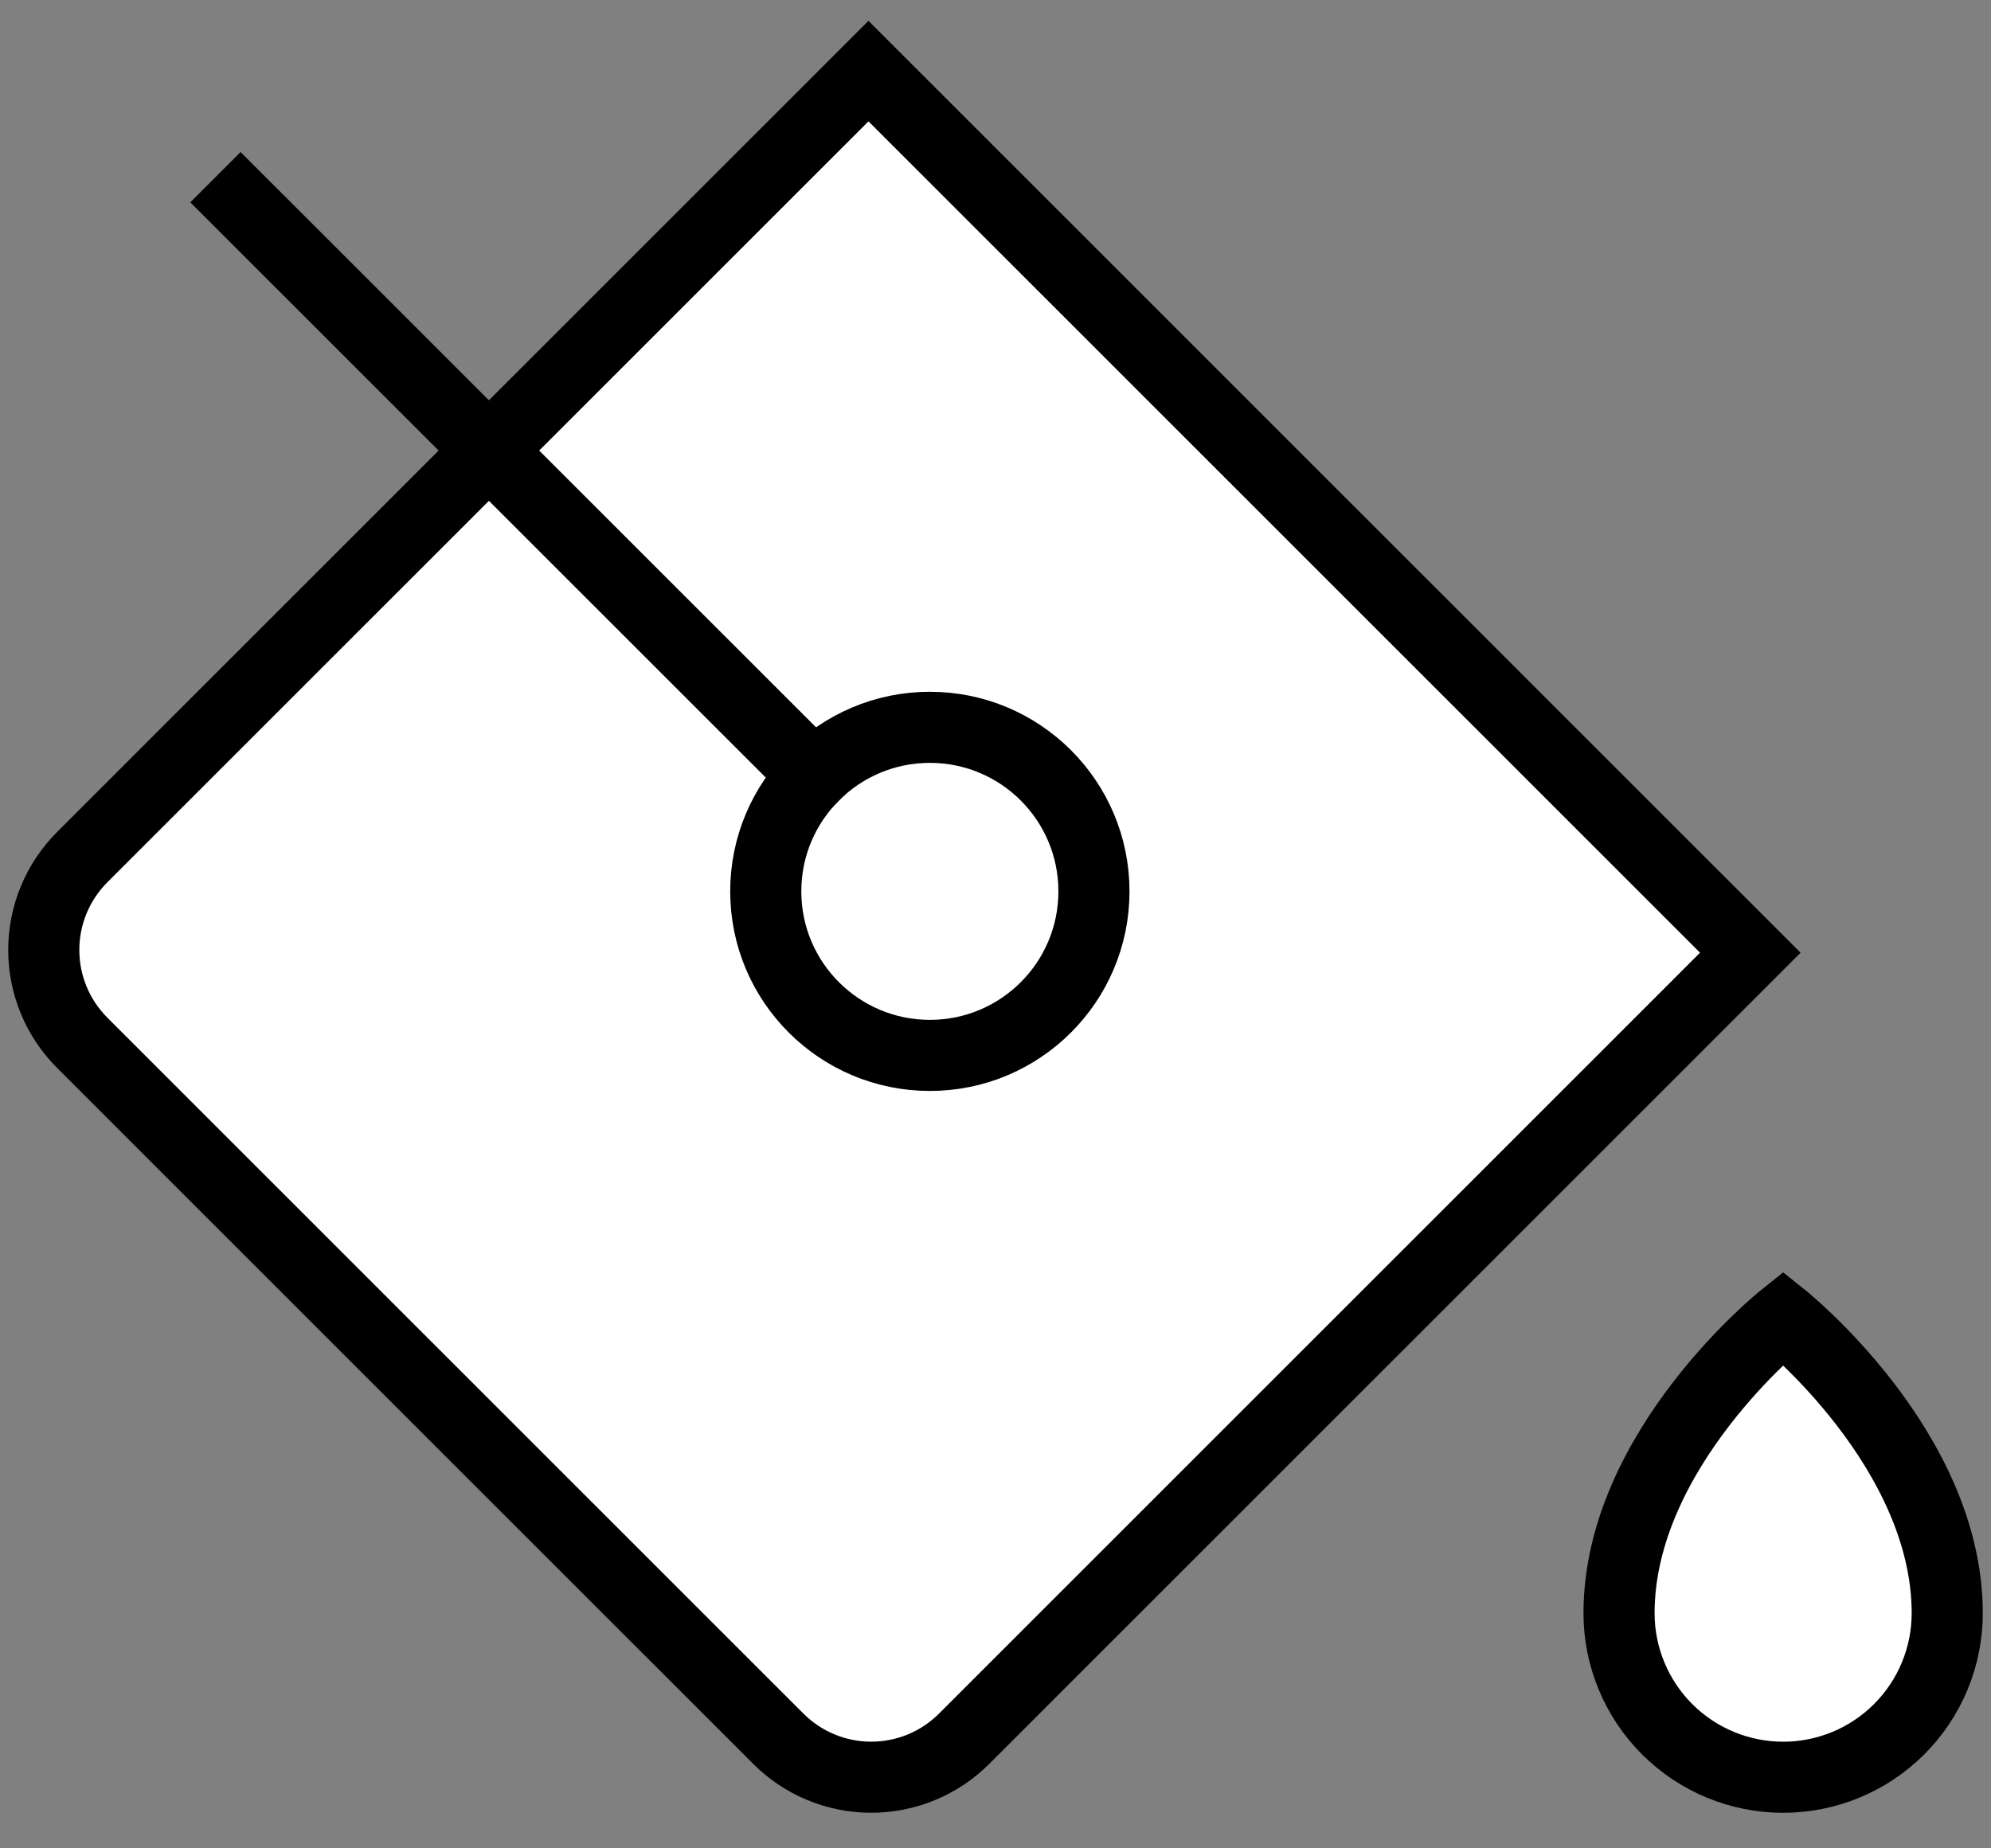 <svg width="56" height="52" viewBox="0 0 56 52" fill="none" xmlns="http://www.w3.org/2000/svg">
<rect x="0" y="0" width="56" height="52" fill="#808080" stroke="none"/>
<path d="M49.23 26.803L27.116 48.918C26.773 49.261 26.366 49.533 25.918 49.718C25.47 49.904 24.989 49.999 24.504 49.999C24.019 49.999 23.539 49.904 23.091 49.718C22.643 49.533 22.236 49.261 21.893 48.918L2.312 29.337C1.97 28.994 1.697 28.587 1.512 28.139C1.326 27.691 1.231 27.211 1.231 26.726C1.231 26.241 1.326 25.761 1.512 25.313C1.697 24.865 1.97 24.458 2.312 24.115L24.427 2L49.23 26.803Z" fill="white" stroke="black" stroke-width="2" stroke-linecap="round"/>
<path d="M26.154 29.692C28.703 29.692 30.769 27.626 30.769 25.077C30.769 22.528 28.703 20.462 26.154 20.462C23.605 20.462 21.538 22.528 21.538 25.077C21.538 27.626 23.605 29.692 26.154 29.692Z" stroke="black" stroke-width="2" stroke-linecap="round" stroke-linejoin="round"/>
<path d="M45.538 45.385C45.538 40.769 50.154 37.077 50.154 37.077C50.154 37.077 54.769 40.769 54.769 45.385C54.769 46.609 54.283 47.783 53.417 48.648C52.552 49.514 51.378 50 50.154 50C48.93 50 47.756 49.514 46.89 48.648C46.025 47.783 45.538 46.609 45.538 45.385Z" fill="white" stroke="black" stroke-width="2" stroke-linecap="round"/>
<path d="M22.891 21.814L6.767 5.692" stroke="black" stroke-width="2" stroke-linecap="square" stroke-linejoin="round"/>
</svg>
